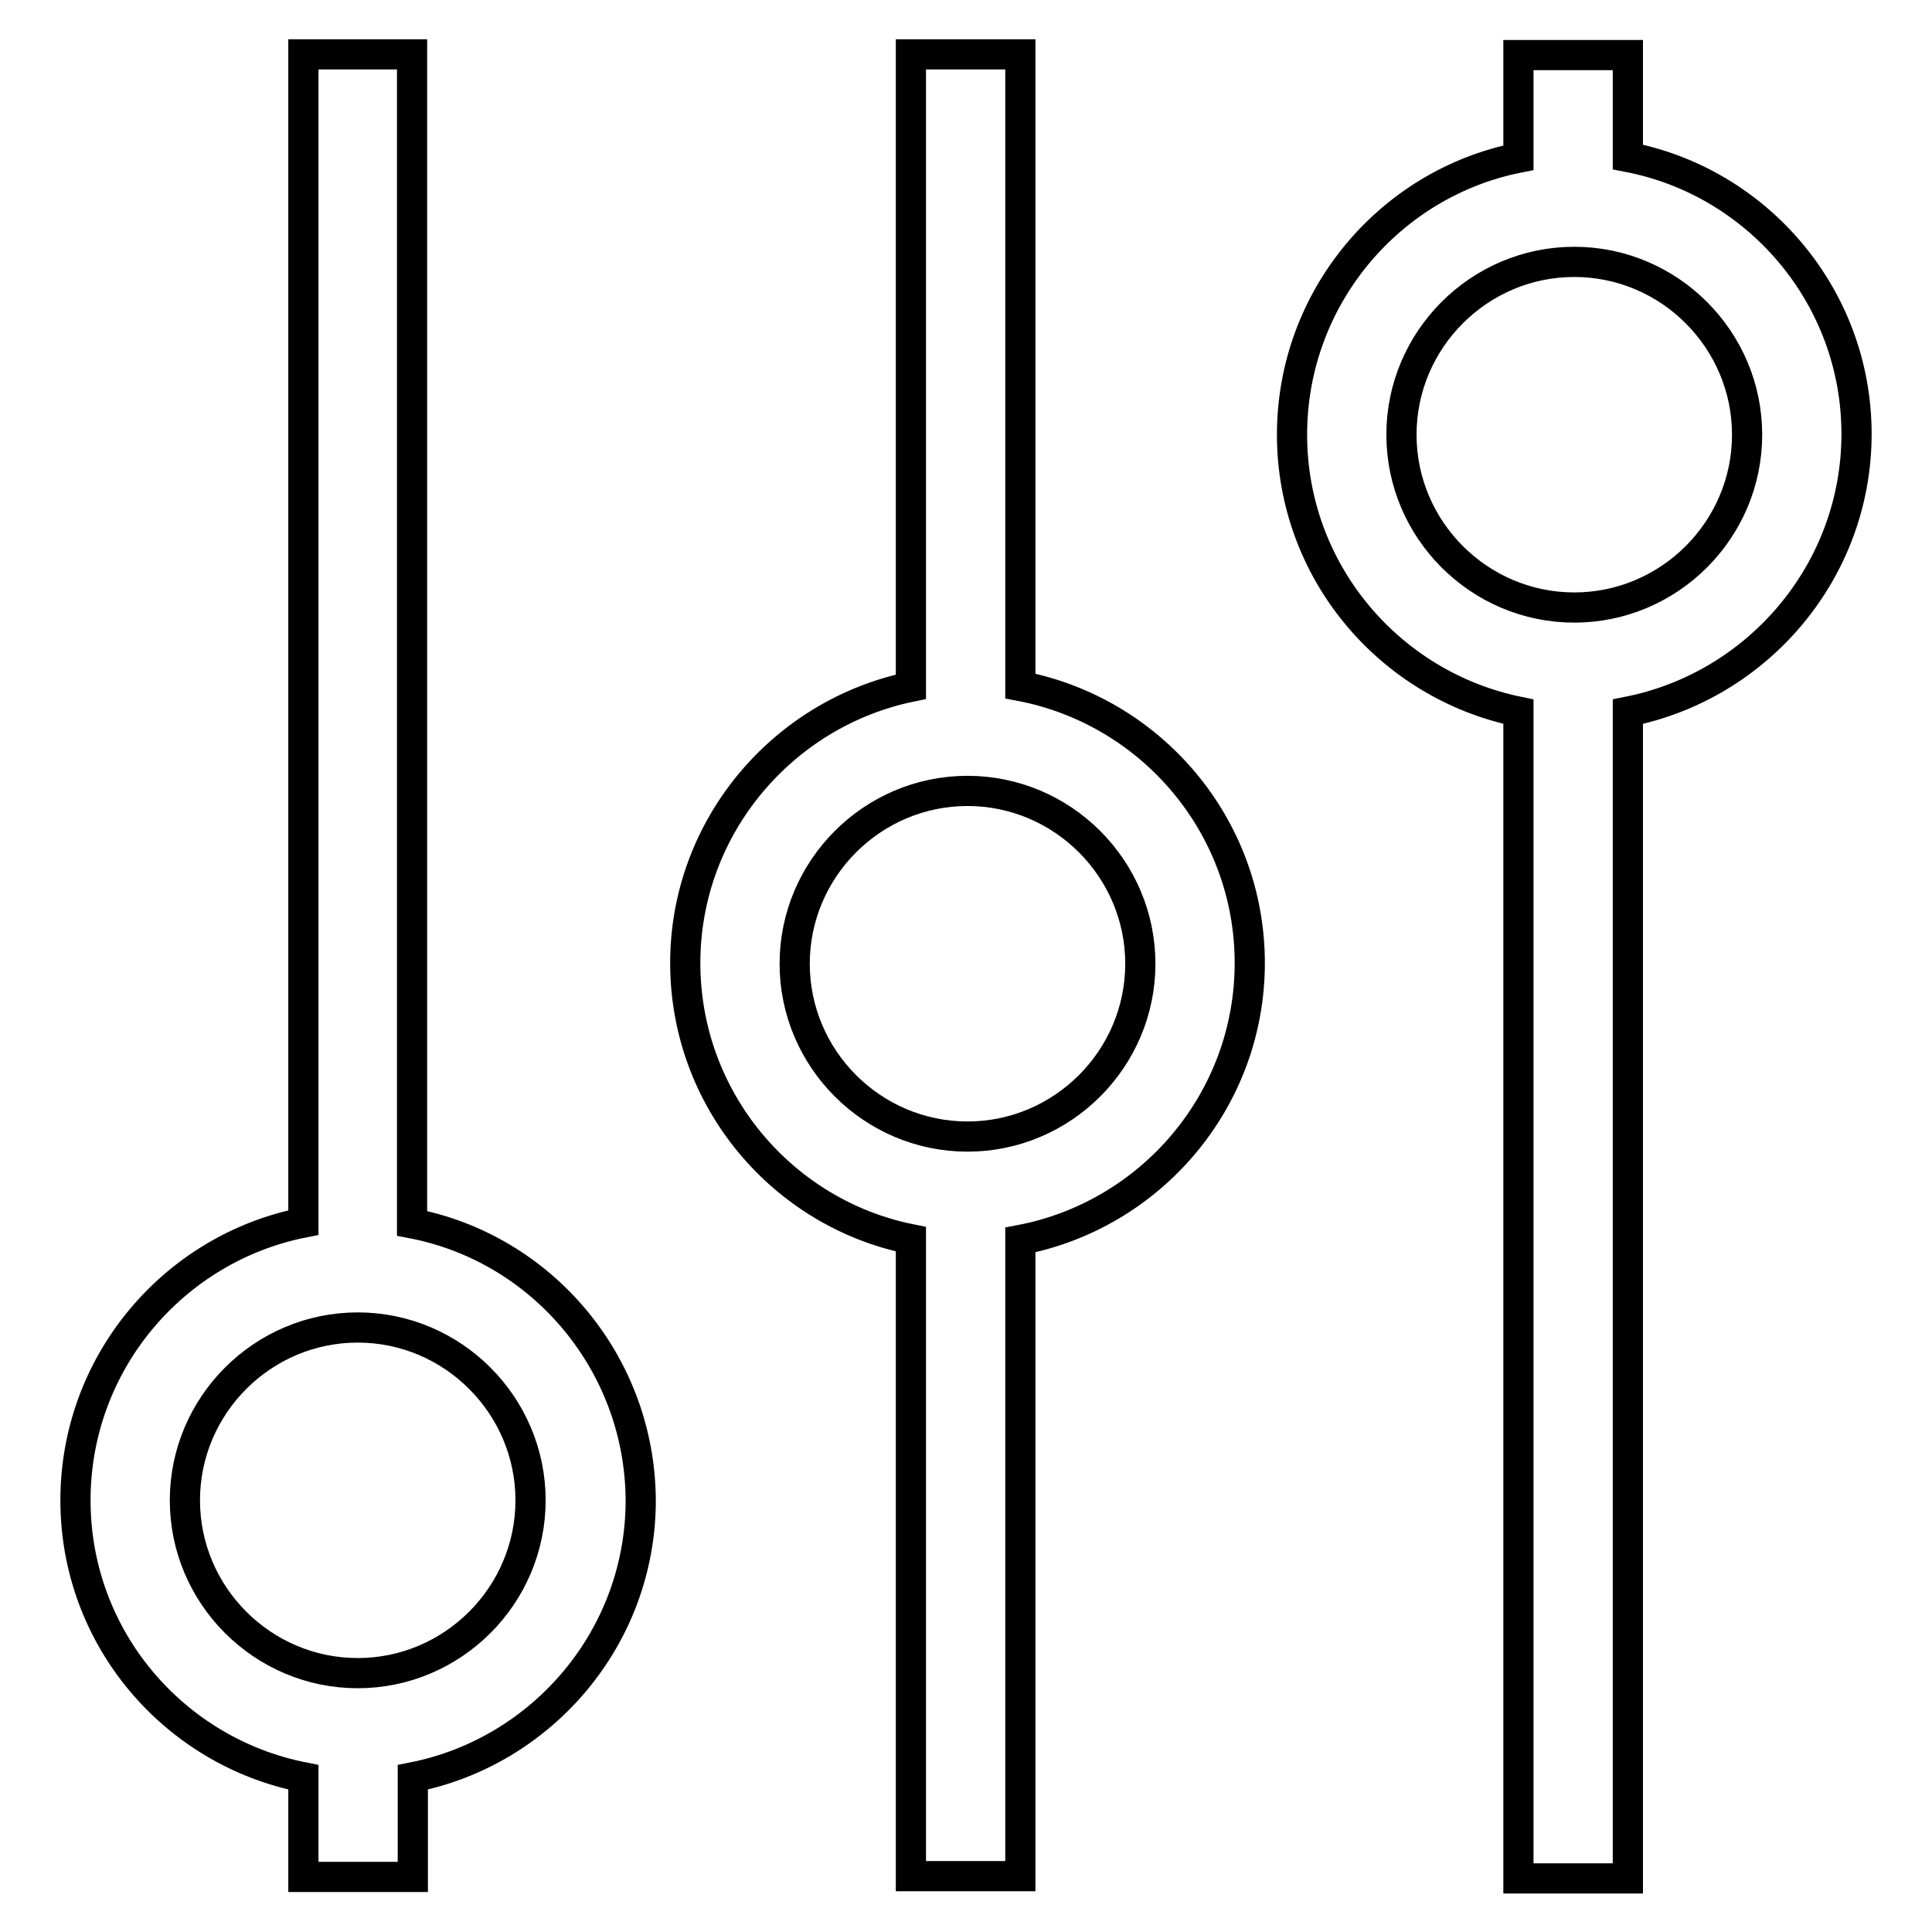 <?xml version="1.0" encoding="utf-8"?>
<!-- Svg Vector Icons : http://www.onlinewebfonts.com/icon -->
<!DOCTYPE svg PUBLIC "-//W3C//DTD SVG 1.1//EN" "http://www.w3.org/Graphics/SVG/1.1/DTD/svg11.dtd">
<svg version="1.1" xmlns="http://www.w3.org/2000/svg" xmlns:xlink="http://www.w3.org/1999/xlink" x="0px" y="0px" viewBox="0 0 256 256" enable-background="new 0 0 256 256" xml:space="preserve">
<g> <path stroke-width="4" fill-opacity="0" stroke="#000000"  d="M54.6,162.1V7.2H40.2v154.8C23,165.4,10,180.6,10,198.8s13,33.3,30.2,36.7v13.2h14.5v-13.2 c17.2-3.4,30.2-18.6,30.2-36.7C84.8,180.6,71.8,165.4,54.6,162.1z M47.4,221.7c-12.6,0-22.9-10.3-22.9-22.9s10.3-22.9,22.9-22.9 c12.6,0,22.9,10.3,22.9,22.9C70.3,211.4,60,221.7,47.4,221.7z M135.2,90.9V7.2h-14.5V91c-17,3.5-29.9,18.6-29.9,36.6 c0,18.1,12.9,33.2,29.9,36.6v84.4h14.5v-84.3c17.3-3.3,30.4-18.5,30.4-36.7C165.6,109.4,152.5,94.2,135.2,90.9L135.2,90.9z  M128.2,150.6c-12.6,0-22.9-10.3-22.9-22.9c0-12.6,10.3-22.9,22.9-22.9c12.6,0,22.9,10.3,22.9,22.9 C151.1,140.3,140.8,150.6,128.2,150.6z M246,57.5c0-18.2-13.1-33.4-30.3-36.7V7.3h-14.5v13.6c-17.1,3.4-30,18.6-30,36.7 c0,18.1,12.9,33.2,30,36.7v154.6h14.5V94.3C232.9,90.9,246,75.7,246,57.5z M208.6,80.5c-12.6,0-22.9-10.3-22.9-22.9 c0-12.6,10.3-22.9,22.9-22.9c12.6,0,22.9,10.3,22.9,22.9C231.5,70.2,221.2,80.5,208.6,80.5z"/></g>
</svg>